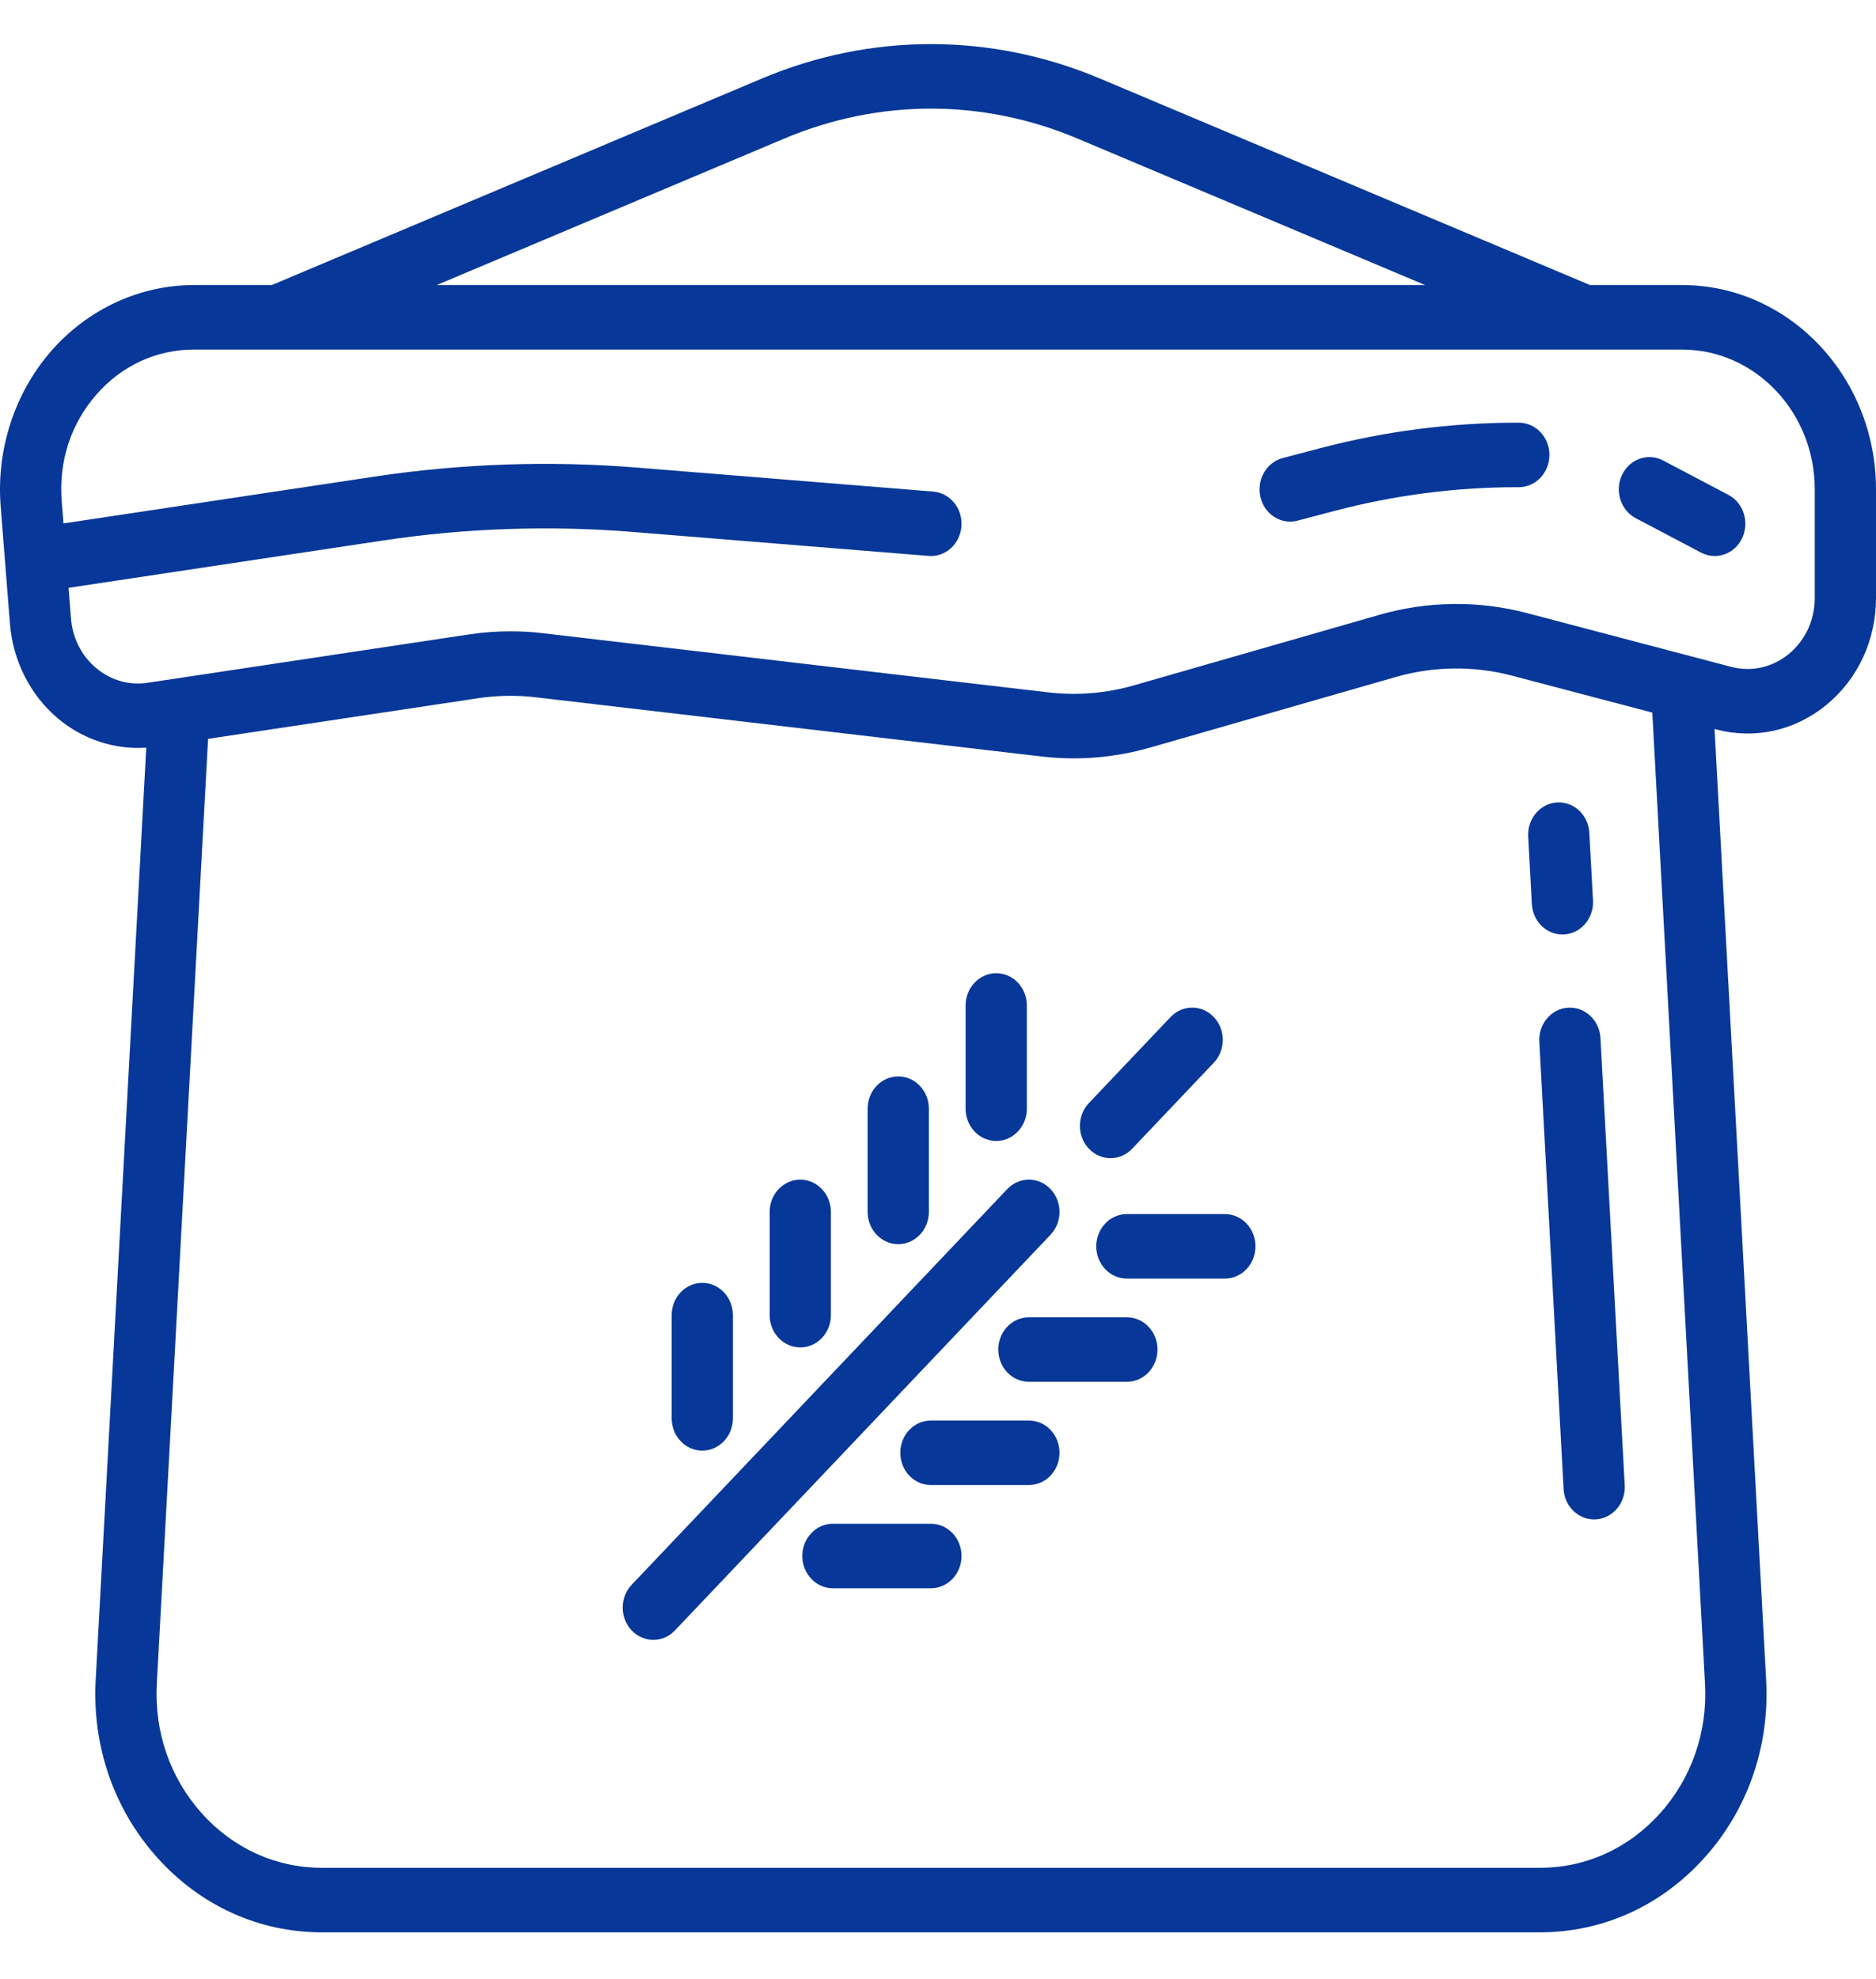 <svg width="512" height="540" viewBox="0 0 512 540" fill="none" xmlns="http://www.w3.org/2000/svg">
<path d="M459.076 77.789H433.944L300.204 21.434C270.45 8.897 237.68 8.897 207.926 21.434L74.186 77.789H52.923C38.164 77.789 23.969 84.35 13.976 95.79C3.984 107.231 -1.044 122.678 0.181 138.171L2.717 170.229C3.516 180.333 8.292 189.752 15.819 196.073C22.626 201.786 31.276 204.611 39.916 204.043L26.114 458.465C25.134 476.541 31.093 493.746 42.896 506.91C54.697 520.073 70.664 527.323 87.851 527.323H420.279C437.467 527.323 453.432 520.074 465.234 506.911C477.036 493.748 482.995 476.542 482.016 458.466L467.937 198.939L468.39 199.059C478.947 201.84 489.924 199.388 498.501 192.332C507.079 185.277 511.999 174.655 511.999 163.19V133.541C512 102.799 488.258 77.789 459.076 77.789ZM214.134 37.781C239.882 26.931 268.246 26.931 293.996 37.781L388.944 77.789H119.186L214.134 37.781ZM465.33 459.468C466.045 472.66 461.696 485.215 453.084 494.82C444.471 504.426 432.821 509.716 420.279 509.716H87.851C75.309 509.716 63.659 504.426 55.046 494.82C46.435 485.215 42.085 472.66 42.8 459.468L56.787 201.631L130.409 190.551C135.658 189.76 140.994 189.673 146.264 190.291L284.194 206.435C287.144 206.78 290.093 206.953 293.036 206.953C300.085 206.953 307.09 205.963 313.953 203.992L380.901 184.757C391.286 181.773 402.293 181.651 412.733 184.4L450.954 194.466L465.33 459.468ZM495.287 163.19C495.287 169.195 492.71 174.759 488.216 178.454C483.724 182.149 477.976 183.436 472.444 181.977L416.787 167.32C403.575 163.839 389.644 163.996 376.504 167.771L309.556 187.006C301.87 189.213 293.96 189.862 286.041 188.938L148.109 172.793C145.186 172.45 142.249 172.28 139.312 172.28C135.545 172.28 131.778 172.562 128.046 173.123L40.292 186.328C35.231 187.091 30.235 185.661 26.235 182.303C22.233 178.943 19.797 174.136 19.372 168.765L18.712 160.413L104.501 147.503C127.04 144.111 149.974 143.324 172.669 145.164L253.424 151.707C258.033 152.085 262.043 148.453 262.397 143.605C262.75 138.758 259.307 134.527 254.706 134.153L173.95 127.61C150.041 125.671 125.879 126.501 102.136 130.075L17.321 142.839L16.836 136.71C15.985 125.954 19.338 115.656 26.276 107.713C33.214 99.769 42.676 95.396 52.923 95.396H459.076C479.042 95.396 495.287 112.509 495.287 133.542V163.19Z" fill="#073798"/>
<path d="M471.726 135.055L453.899 125.665C449.773 123.492 444.753 125.254 442.688 129.602C440.624 133.951 442.297 139.238 446.425 141.412L464.252 150.802C465.452 151.434 466.727 151.733 467.983 151.733C471.048 151.733 473.999 149.948 475.463 146.865C477.528 142.517 475.854 137.229 471.726 135.055Z" fill="#073798"/>
<path d="M414.508 115.348H414.103C395.945 115.348 377.807 117.7 360.191 122.339L350.087 125C345.609 126.18 342.887 130.959 344.006 135.675C344.955 139.675 348.362 142.345 352.107 142.345C352.778 142.345 353.46 142.26 354.14 142.08L364.246 139.418C380.537 135.128 397.311 132.952 414.104 132.952H414.509C419.124 132.952 422.866 129.011 422.866 124.149C422.866 119.288 419.123 115.348 414.508 115.348Z" fill="#073798"/>
<path d="M418.077 246.718C418.331 251.401 422.016 255.019 426.412 255.019C426.573 255.019 426.734 255.014 426.897 255.005C431.505 254.728 435.026 250.568 434.763 245.714L433.762 227.27C433.499 222.417 429.554 218.705 424.942 218.983C420.334 219.26 416.813 223.42 417.076 228.275L418.077 246.718Z" fill="#073798"/>
<path d="M427.981 274.99C423.373 275.267 419.852 279.427 420.115 284.281L426.735 406.34C426.989 411.023 430.674 414.64 435.071 414.64C435.231 414.64 435.393 414.635 435.555 414.626C440.164 414.349 443.684 410.189 443.421 405.335L436.801 283.277C436.537 278.423 432.582 274.722 427.981 274.99Z" fill="#073798"/>
<path d="M303.089 316.052C305.227 316.052 307.367 315.193 308.998 313.474L331.282 289.999C334.545 286.562 334.545 280.988 331.282 277.551C328.018 274.113 322.727 274.113 319.465 277.551L297.181 301.025C293.917 304.463 293.917 310.037 297.181 313.474C298.812 315.192 300.951 316.052 303.089 316.052Z" fill="#073798"/>
<path d="M286.714 324.5C283.451 321.062 278.159 321.062 274.897 324.5L172.392 432.482C169.128 435.92 169.128 441.494 172.392 444.93C174.023 446.649 176.162 447.509 178.3 447.509C180.438 447.509 182.578 446.65 184.209 444.93L286.714 336.949C289.978 333.511 289.978 327.937 286.714 324.5Z" fill="#073798"/>
<path d="M218.411 367.697C223.026 367.697 226.767 363.755 226.767 358.894V330.725C226.767 325.863 223.026 321.922 218.411 321.922C213.796 321.922 210.054 325.863 210.054 330.725V358.894C210.054 363.755 213.796 367.697 218.411 367.697Z" fill="#073798"/>
<path d="M280.805 387.652H254.065C249.45 387.652 245.708 391.594 245.708 396.455C245.708 401.317 249.45 405.258 254.065 405.258H280.805C285.42 405.258 289.162 401.317 289.162 396.455C289.162 391.594 285.42 387.652 280.805 387.652Z" fill="#073798"/>
<path d="M191.67 395.865C196.285 395.865 200.027 391.923 200.027 387.062V358.893C200.027 354.031 196.285 350.09 191.67 350.09C187.055 350.09 183.314 354.031 183.314 358.893V387.062C183.314 391.923 187.055 395.865 191.67 395.865Z" fill="#073798"/>
<path d="M254.065 415.82H227.324C222.709 415.82 218.968 419.762 218.968 424.623C218.968 429.485 222.709 433.426 227.324 433.426H254.065C258.68 433.426 262.421 429.485 262.421 424.623C262.421 419.762 258.68 415.82 254.065 415.82Z" fill="#073798"/>
<path d="M245.151 339.525C249.766 339.525 253.508 335.584 253.508 330.722V302.553C253.508 297.691 249.766 293.75 245.151 293.75C240.536 293.75 236.795 297.691 236.795 302.553V330.722C236.795 335.584 240.536 339.525 245.151 339.525Z" fill="#073798"/>
<path d="M307.546 359.48H280.806C276.191 359.48 272.449 363.422 272.449 368.283C272.449 373.145 276.191 377.086 280.806 377.086H307.546C312.161 377.086 315.903 373.145 315.903 368.283C315.903 363.422 312.161 359.48 307.546 359.48Z" fill="#073798"/>
<path d="M271.892 311.361C276.507 311.361 280.248 307.419 280.248 302.558V274.389C280.248 269.527 276.507 265.586 271.892 265.586C267.277 265.586 263.536 269.527 263.536 274.389V302.558C263.536 307.419 267.277 311.361 271.892 311.361Z" fill="#073798"/>
<path d="M334.287 331.312H307.546C302.931 331.312 299.19 335.254 299.19 340.115C299.19 344.977 302.931 348.918 307.546 348.918H334.287C338.902 348.918 342.643 344.977 342.643 340.115C342.643 335.254 338.902 331.312 334.287 331.312Z" fill="#073798"/>
</svg>
